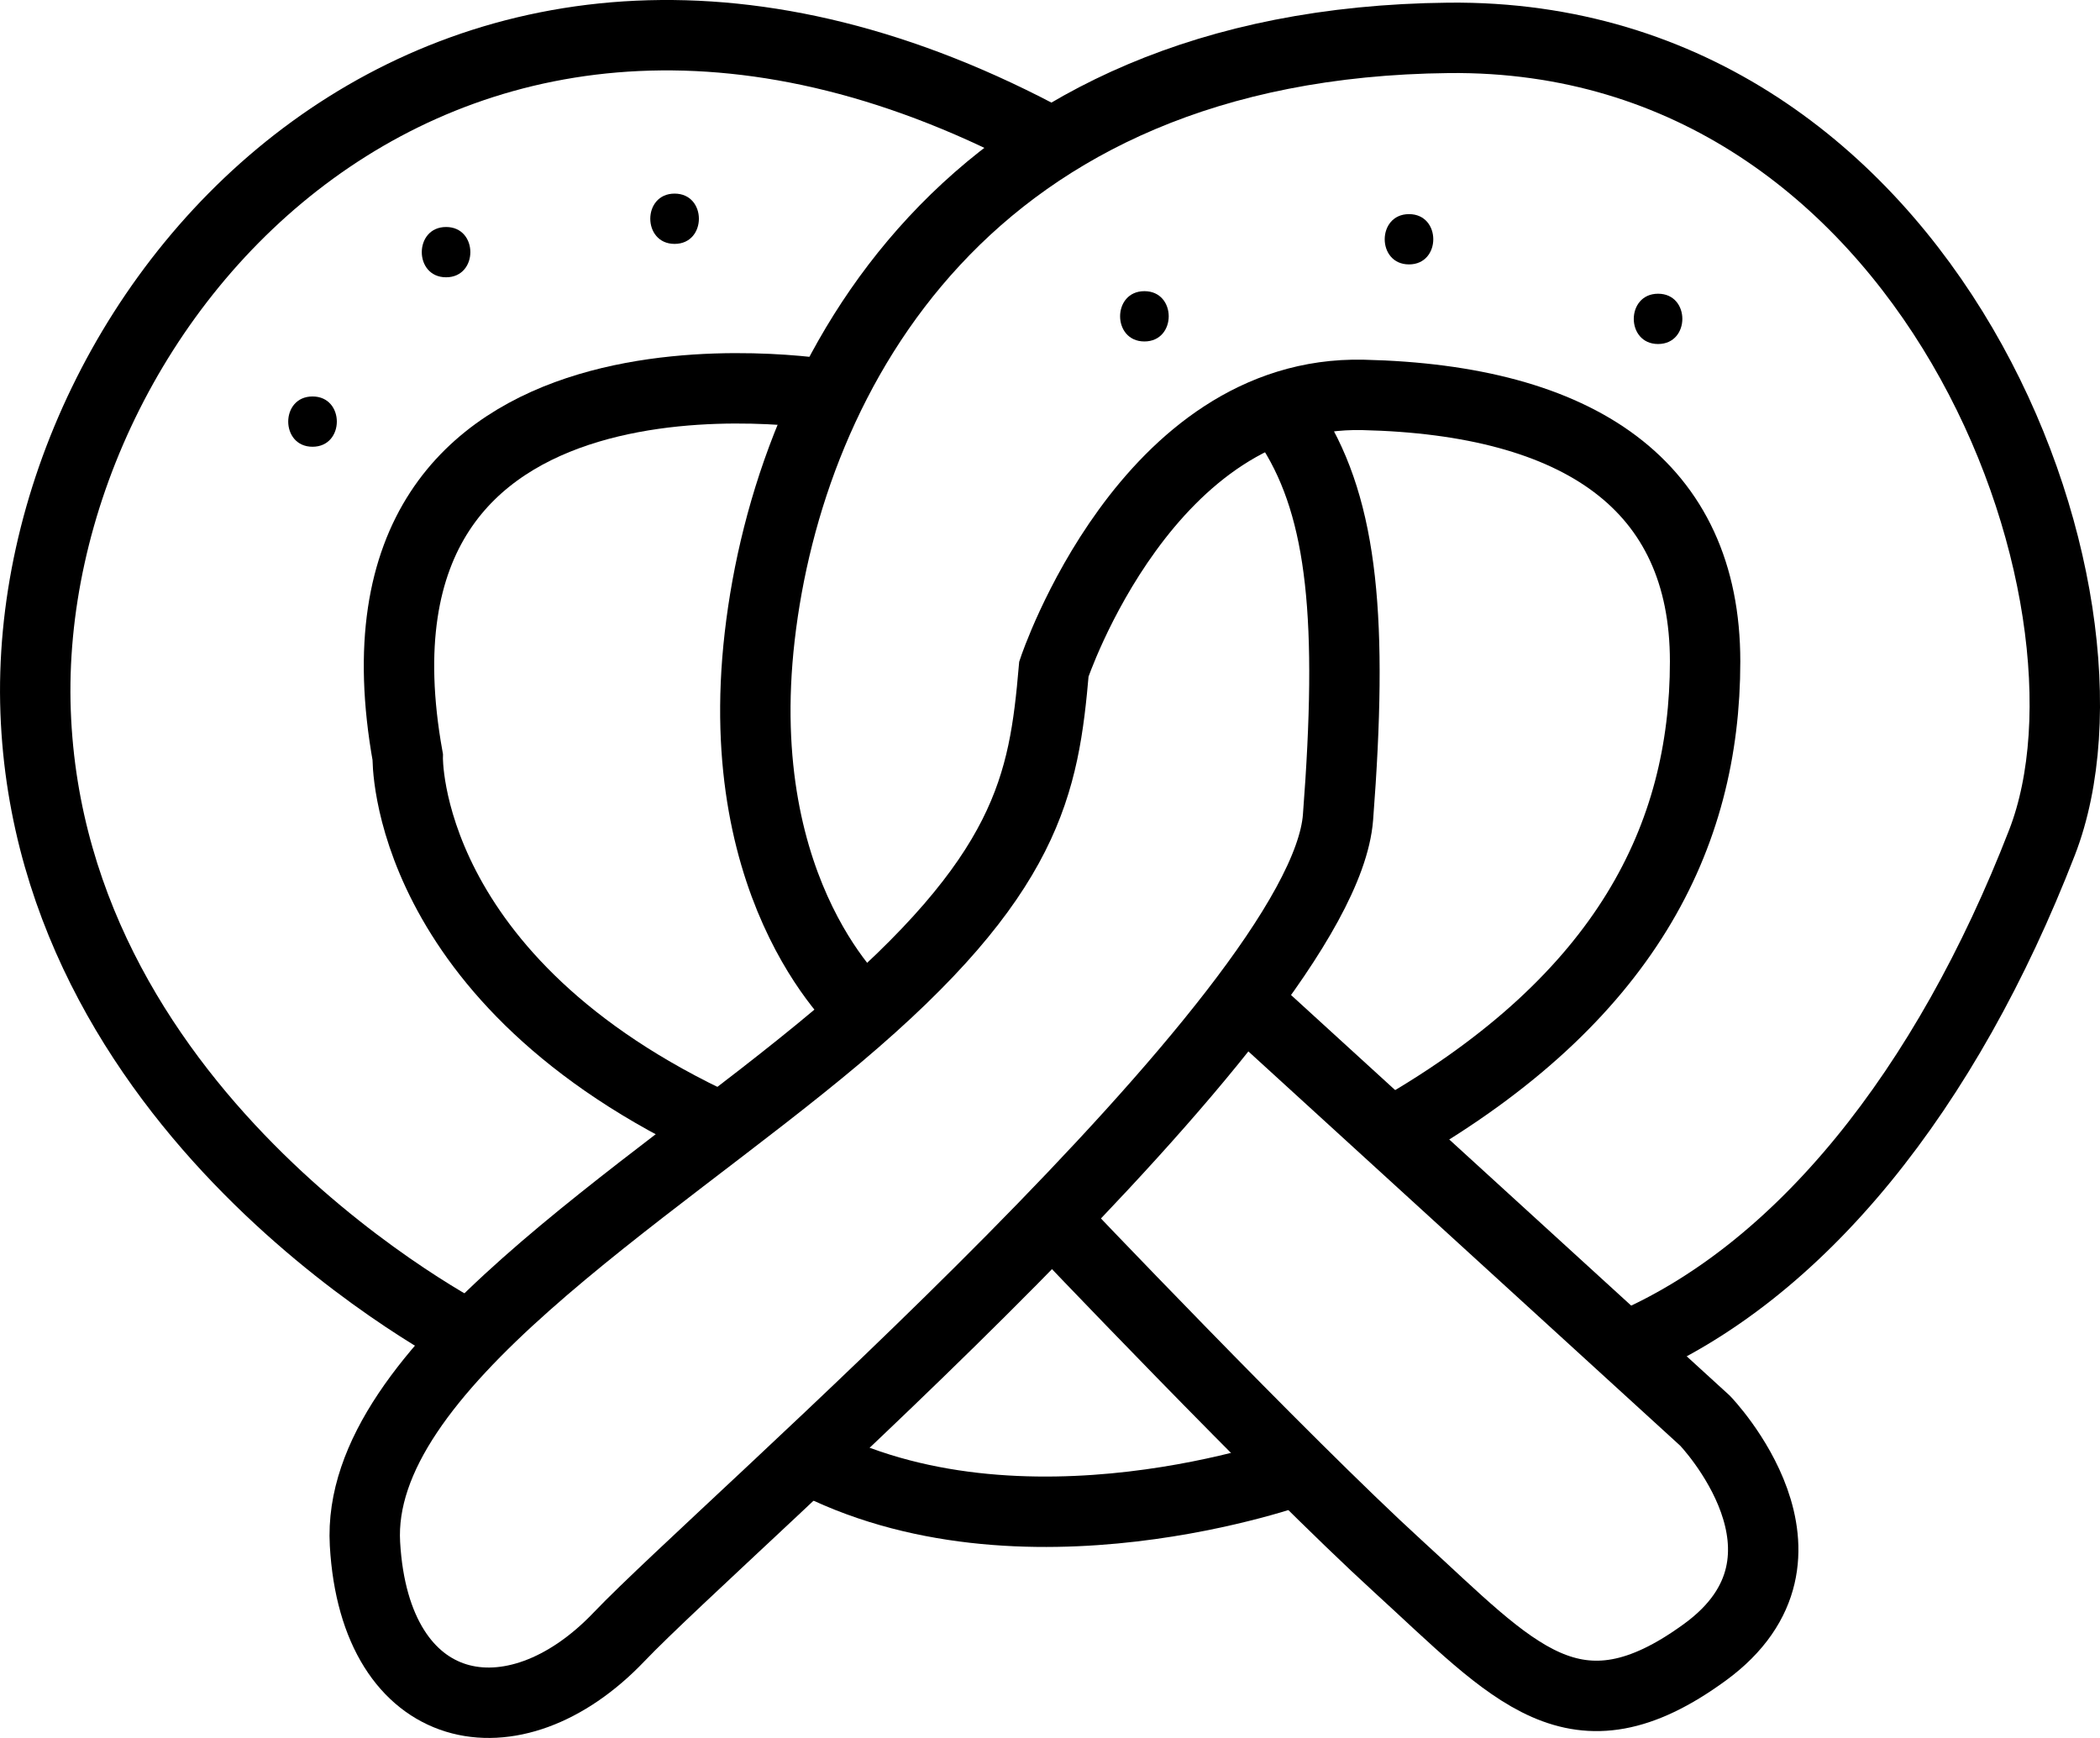 <svg xmlns="http://www.w3.org/2000/svg" viewBox="0 0 417.61 345.6"><defs><style>.a{fill:none;stroke:#000;stroke-miterlimit:10;stroke-width:14px;}</style></defs><path class="a" d="M1007.5,453.5c10,16,12,38,9,77s-122,141-143,163S825,710,823,675s56-69,94-101,41-50,43-73c0,0,18.5-55.5,61.5-54.5s68,18,68,53-16,67-61,93" transform="translate(-750.42 -367.97)"/><path class="a" d="M997.5,566.5l92,84s26,27,0,46-38,4-61-17-68.83-69.23-68.83-69.23" transform="translate(-750.42 -367.97)"/><path class="a" d="M922.42,569.32S895.5,546.5,901.5,494.5s41-118,137-119,137,111,118,160-48.08,85.71-83,100.36" transform="translate(-750.42 -367.97)"/><path class="a" d="M1008.51,660.29S953.42,680.42,911,658" transform="translate(-750.42 -367.97)"/><path class="a" d="M844,633.86S760.5,591.5,757.5,509.5,840,331.34,959.74,396.42" transform="translate(-750.42 -367.97)"/><path class="a" d="M915.38,446.49s-99.88-17-83.88,72c0,0-1.1,44.55,62.45,73.78" transform="translate(-750.42 -367.97)"/><path d="M979.55,431.35a1.5,1.5,0,0,0,0-3,1.5,1.5,0,0,0,0,3Z" transform="translate(-750.42 -367.97)"/><path d="M978,435.87c6.44,0,6.45-10,0-10s-6.44,10,0,10Z" transform="translate(-750.42 -367.97)"/><path d="M1030.62,420.55c6.43,0,6.44-10,0-10s-6.45,10,0,10Z" transform="translate(-750.42 -367.97)"/><path d="M1080.15,436.38c6.43,0,6.44-10,0-10s-6.45,10,0,10Z" transform="translate(-750.42 -367.97)"/><path d="M884.57,416.47c6.44,0,6.45-10,0-10s-6.44,10,0,10Z" transform="translate(-750.42 -367.97)"/><path d="M839.13,423.11c6.43,0,6.44-10,0-10s-6.45,10,0,10Z" transform="translate(-750.42 -367.97)"/><path d="M812.57,456.81c6.44,0,6.45-10,0-10s-6.44,10,0,10Z" transform="translate(-750.42 -367.97)"/></svg>